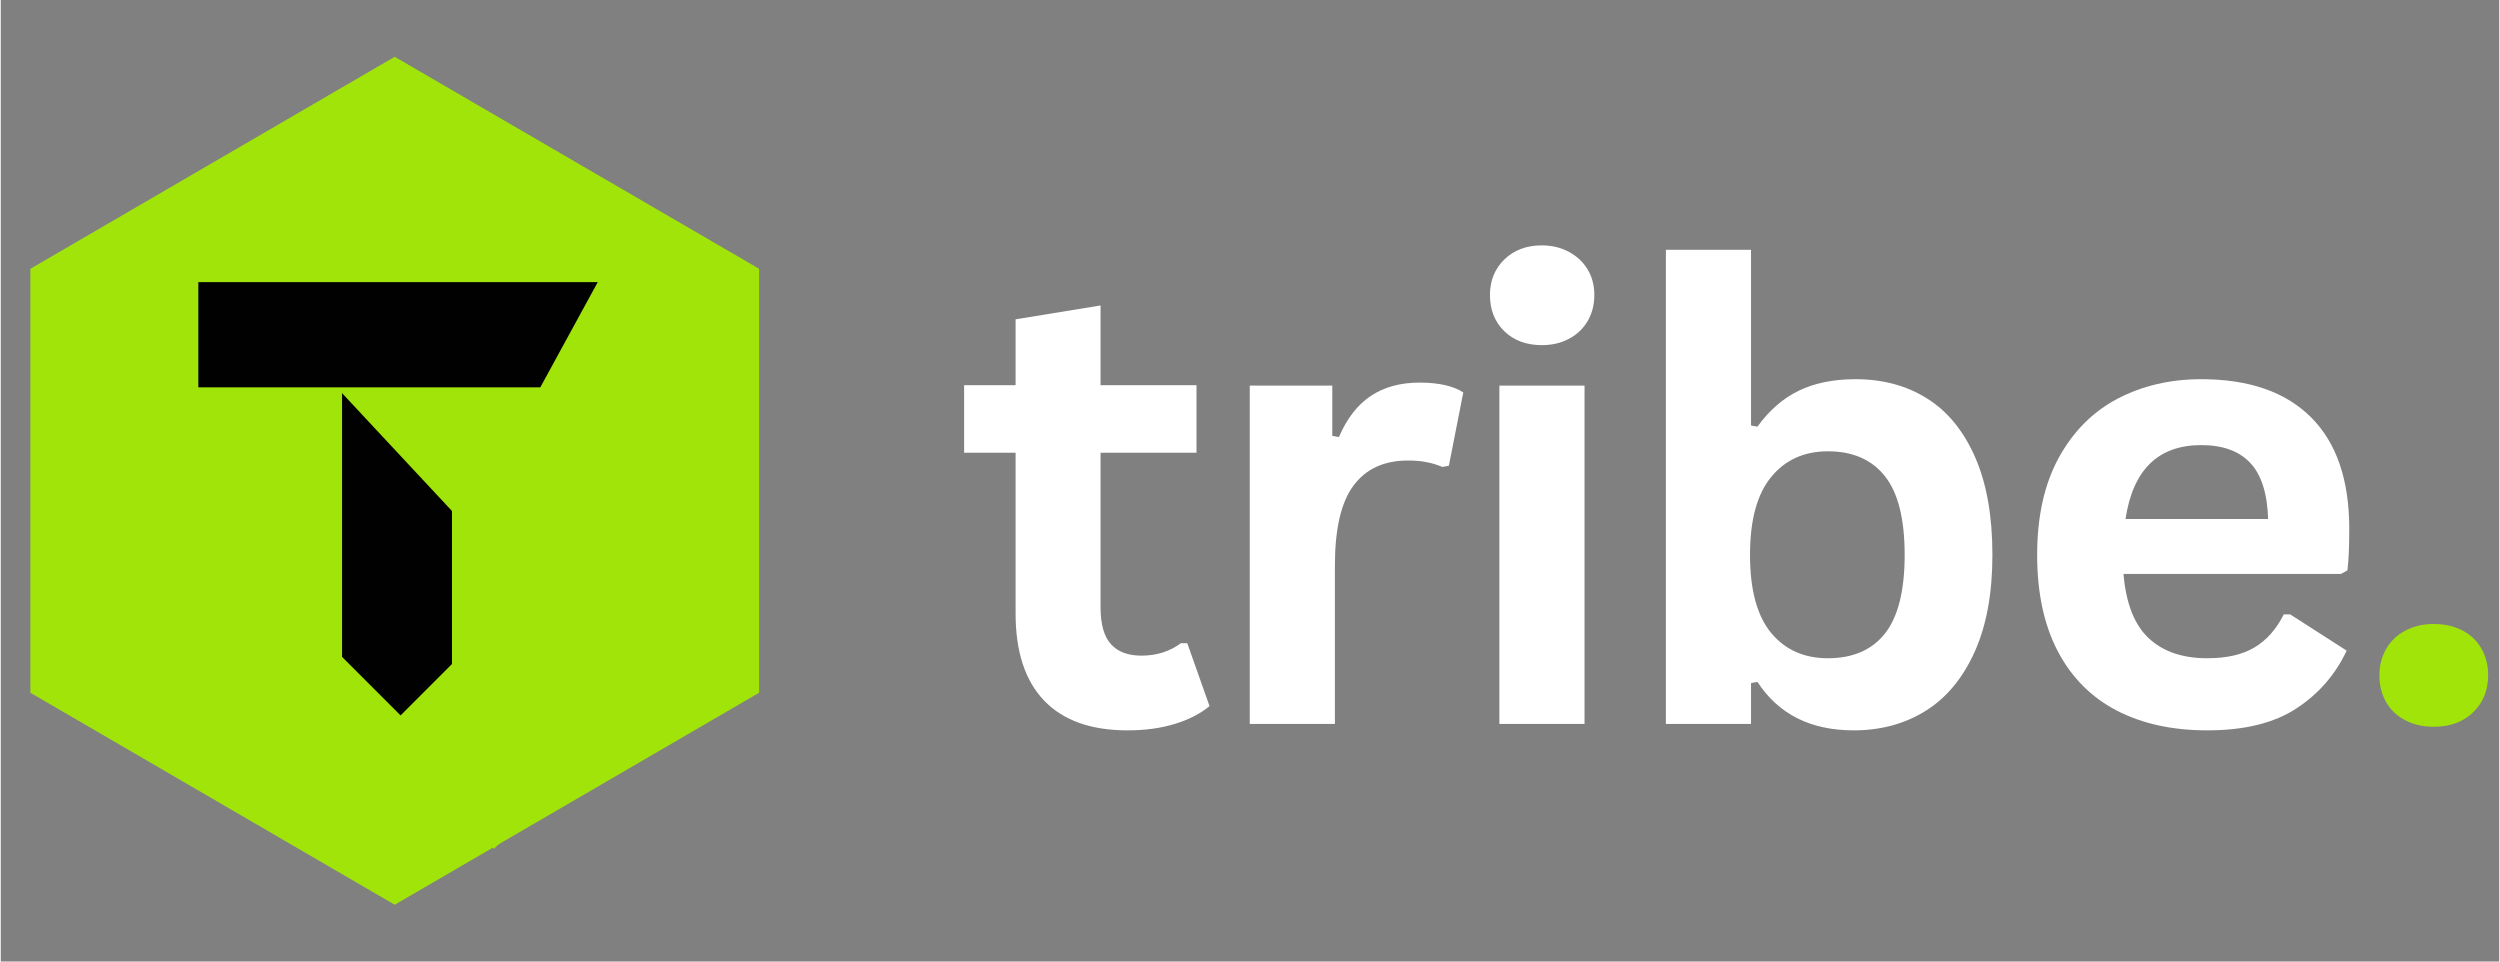 <svg xmlns="http://www.w3.org/2000/svg" xmlns:xlink="http://www.w3.org/1999/xlink" width="260" zoomAndPan="magnify" viewBox="0 0 194.88 75" height="100" preserveAspectRatio="xMidYMid meet" version="1.0"><rect x="0" y="0" width="194.88" height="75" fill="#808080" stroke="none"/><defs><g/><clipPath id="31576fd247"><path d="M 0.309 0.43 L 57.148 0.43 L 57.148 66.594 L 0.309 66.594 Z M 0.309 0.43 " clip-rule="nonzero"/></clipPath><clipPath id="28d264866a"><path d="M 28.727 0.43 L 57.148 16.965 L 57.148 50.035 L 28.727 66.57 L 0.309 50.035 L 0.309 16.965 Z M 28.727 0.43 " clip-rule="nonzero"/></clipPath><clipPath id="ef8176ef84"><path d="M 0.309 0.43 L 57.148 0.43 L 57.148 66.594 L 0.309 66.594 Z M 0.309 0.43 " clip-rule="nonzero"/></clipPath><clipPath id="9623466517"><path d="M 28.727 0.43 L 57.148 16.965 L 57.148 50.035 L 28.727 66.57 L 0.309 50.035 L 0.309 16.965 Z M 28.727 0.43 " clip-rule="nonzero"/></clipPath><clipPath id="f145f2f49f"><rect x="0" width="58" y="0" height="67"/></clipPath><clipPath id="4ad8bdecb1"><path d="M 24.621 26.066 L 33.195 26.066 L 33.195 52.016 L 24.621 52.016 Z M 24.621 26.066 " clip-rule="nonzero"/></clipPath><clipPath id="b2d4796b9f"><path d="M 0.621 0.066 L 9.195 0.066 L 9.195 26.016 L 0.621 26.016 Z M 0.621 0.066 " clip-rule="nonzero"/></clipPath><clipPath id="8c8e5bd21b"><rect x="0" width="10" y="0" height="27"/></clipPath><clipPath id="52a01c6efe"><path d="M 23 19 L 43 19 L 43 38 L 23 38 Z M 23 19 " clip-rule="nonzero"/></clipPath><clipPath id="2d0448337d"><path d="M 35.094 37.895 L 23.922 25.918 L 31.012 19.309 L 42.18 31.285 Z M 35.094 37.895 " clip-rule="nonzero"/></clipPath><clipPath id="0d506861a1"><path d="M 0.902 0.289 L 19.371 0.289 L 19.371 18.996 L 0.902 18.996 Z M 0.902 0.289 " clip-rule="nonzero"/></clipPath><clipPath id="d3c556a225"><path d="M 12.094 18.895 L 0.922 6.918 L 8.012 0.309 L 19.18 12.285 Z M 12.094 18.895 " clip-rule="nonzero"/></clipPath><clipPath id="6c02f8db44"><rect x="0" width="20" y="0" height="19"/></clipPath><clipPath id="d2cd9d36a2"><path d="M 13.41 18.004 L 47.211 18.004 L 47.211 26.211 L 13.41 26.211 Z M 13.41 18.004 " clip-rule="nonzero"/></clipPath><clipPath id="208ee09408"><path d="M 0.41 0.004 L 34.211 0.004 L 34.211 8.211 L 0.41 8.211 Z M 0.41 0.004 " clip-rule="nonzero"/></clipPath><clipPath id="1b9a6772bd"><rect x="0" width="35" y="0" height="9"/></clipPath><clipPath id="2c4930f848"><path d="M 37 16 L 57 16 L 57 37 L 37 37 Z M 37 16 " clip-rule="nonzero"/></clipPath><clipPath id="aac211c856"><path d="M 37.816 30.367 L 45.625 16.059 L 56.609 22.055 L 48.797 36.363 Z M 37.816 30.367 " clip-rule="nonzero"/></clipPath><clipPath id="4a494f7489"><path d="M 0.816 0 L 19.766 0 L 19.766 20.559 L 0.816 20.559 Z M 0.816 0 " clip-rule="nonzero"/></clipPath><clipPath id="31febc75c9"><path d="M 0.816 14.367 L 8.625 0.059 L 19.609 6.055 L 11.797 20.363 Z M 0.816 14.367 " clip-rule="nonzero"/></clipPath><clipPath id="b8e7731291"><rect x="0" width="20" y="0" height="21"/></clipPath><clipPath id="ecf2a53b61"><path d="M 27 41 L 49 41 L 49 63 L 27 63 Z M 27 41 " clip-rule="nonzero"/></clipPath><clipPath id="eb6816d53b"><path d="M 27.629 53.355 L 39.156 41.828 L 48.004 50.676 L 36.477 62.203 Z M 27.629 53.355 " clip-rule="nonzero"/></clipPath><clipPath id="dfc4b7605c"><path d="M 0.5 0.594 L 21.129 0.594 L 21.129 21.223 L 0.5 21.223 Z M 0.5 0.594 " clip-rule="nonzero"/></clipPath><clipPath id="b82a20d49d"><path d="M 0.629 12.355 L 12.156 0.828 L 21.004 9.676 L 9.477 21.203 Z M 0.629 12.355 " clip-rule="nonzero"/></clipPath><clipPath id="42b7265c2b"><rect x="0" width="22" y="0" height="22"/></clipPath><clipPath id="4984756e74"><path d="M 9 41 L 31 41 L 31 62 L 9 62 Z M 9 41 " clip-rule="nonzero"/></clipPath><clipPath id="0a6698882b"><path d="M 18.785 41.398 L 30.309 52.926 L 21.461 61.773 L 9.938 50.246 Z M 18.785 41.398 " clip-rule="nonzero"/></clipPath><clipPath id="e3383f4706"><path d="M 0.754 0.355 L 21.379 0.355 L 21.379 20.984 L 0.754 20.984 Z M 0.754 0.355 " clip-rule="nonzero"/></clipPath><clipPath id="7c39a5d305"><path d="M 9.785 0.398 L 21.309 11.926 L 12.461 20.773 L 0.938 9.246 Z M 9.785 0.398 " clip-rule="nonzero"/></clipPath><clipPath id="f8ade701d8"><rect x="0" width="22" y="0" height="21"/></clipPath><clipPath id="3dedc084ab"><rect x="0" width="58" y="0" height="67"/></clipPath><clipPath id="241347c1c7"><path d="M 74 4 L 194.762 4 L 194.762 72 L 74 72 Z M 74 4 " clip-rule="nonzero"/></clipPath><clipPath id="6cd7fc26c4"><path d="M 111 44 L 120.762 44 L 120.762 53 L 111 53 Z M 111 44 " clip-rule="nonzero"/></clipPath><clipPath id="26d0102f04"><rect x="0" width="121" y="0" height="68"/></clipPath></defs><g transform="matrix(1, 0, 0, 1, 2, 4)"><g clip-path="url(#3dedc084ab)"><g clip-path="url(#31576fd247)"><g clip-path="url(#28d264866a)"><g transform="matrix(1, 0, 0, 1, -0, 0)"><g clip-path="url(#f145f2f49f)"><g clip-path="url(#ef8176ef84)"><g clip-path="url(#9623466517)"><path fill="#a1e40a" d="M 0.309 0.43 L 57.148 0.43 L 57.148 66.594 L 0.309 66.594 Z M 0.309 0.43 " fill-opacity="1" fill-rule="nonzero"/></g></g></g></g></g></g><g clip-path="url(#4ad8bdecb1)"><g transform="matrix(1, 0, 0, 1, 24, 26)"><g clip-path="url(#8c8e5bd21b)"><g clip-path="url(#b2d4796b9f)"><path fill="#010101" d="M 0.621 26.016 L 0.621 0.062 L 9.195 0.062 L 9.195 26.016 Z M 0.621 26.016 " fill-opacity="1" fill-rule="nonzero"/></g></g></g></g><g clip-path="url(#52a01c6efe)"><g clip-path="url(#2d0448337d)"><g transform="matrix(1, 0, 0, 1, 23, 19)"><g clip-path="url(#6c02f8db44)"><g clip-path="url(#0d506861a1)"><g clip-path="url(#d3c556a225)"><path fill="#a1e40a" d="M 12.094 18.895 L 0.91 6.906 L 7.996 0.293 L 19.18 12.285 Z M 12.094 18.895 " fill-opacity="1" fill-rule="nonzero"/></g></g></g></g></g></g><g clip-path="url(#d2cd9d36a2)"><g transform="matrix(1, 0, 0, 1, 13, 18)"><g clip-path="url(#1b9a6772bd)"><g clip-path="url(#208ee09408)"><path fill="#010101" d="M 0.41 0.004 L 34.227 0.004 L 34.227 8.211 L 0.41 8.211 Z M 0.41 0.004 " fill-opacity="1" fill-rule="nonzero"/></g></g></g></g><g clip-path="url(#2c4930f848)"><g clip-path="url(#aac211c856)"><g transform="matrix(1, 0, 0, 1, 37, 16)"><g clip-path="url(#b8e7731291)"><g clip-path="url(#4a494f7489)"><g clip-path="url(#31febc75c9)"><path fill="#a1e40a" d="M 0.816 14.367 L 8.637 0.039 L 19.621 6.035 L 11.797 20.363 Z M 0.816 14.367 " fill-opacity="1" fill-rule="nonzero"/></g></g></g></g></g></g><g clip-path="url(#ecf2a53b61)"><g clip-path="url(#eb6816d53b)"><g transform="matrix(1, 0, 0, 1, 27, 41)"><g clip-path="url(#42b7265c2b)"><g clip-path="url(#dfc4b7605c)"><g clip-path="url(#b82a20d49d)"><path fill="#a1e40a" d="M 0.629 12.355 L 12.172 0.812 L 21.02 9.66 L 9.477 21.203 Z M 0.629 12.355 " fill-opacity="1" fill-rule="nonzero"/></g></g></g></g></g></g><g clip-path="url(#4984756e74)"><g clip-path="url(#0a6698882b)"><g transform="matrix(1, 0, 0, 1, 9, 41)"><g clip-path="url(#f8ade701d8)"><g clip-path="url(#e3383f4706)"><g clip-path="url(#7c39a5d305)"><path fill="#a1e40a" d="M 9.785 0.398 L 21.328 11.941 L 12.48 20.789 L 0.938 9.246 Z M 9.785 0.398 " fill-opacity="1" fill-rule="nonzero"/></g></g></g></g></g></g></g></g><g clip-path="url(#241347c1c7)"><g transform="matrix(1, 0, 0, 1, 74, 4)"><g clip-path="url(#26d0102f04)"><g fill="#ffffff" fill-opacity="1"><g transform="translate(0.345, 52.468)"><g><path d="M 18.203 -6.297 L 19.938 -1.391 C 19.219 -0.797 18.312 -0.332 17.219 0 C 16.133 0.332 14.91 0.5 13.547 0.5 C 10.691 0.5 8.52 -0.273 7.031 -1.828 C 5.551 -3.379 4.812 -5.641 4.812 -8.609 L 4.812 -21.156 L 0.797 -21.156 L 0.797 -26.422 L 4.812 -26.422 L 4.812 -31.562 L 11.438 -32.641 L 11.438 -26.422 L 18.922 -26.422 L 18.922 -21.156 L 11.438 -21.156 L 11.438 -9.094 C 11.438 -7.781 11.707 -6.82 12.25 -6.219 C 12.789 -5.625 13.582 -5.328 14.625 -5.328 C 15.801 -5.328 16.828 -5.648 17.703 -6.297 Z M 18.203 -6.297 "/></g></g></g><g fill="#ffffff" fill-opacity="1"><g transform="translate(19.624, 52.468)"><g><path d="M 3.797 0 L 3.797 -26.391 L 10.234 -26.391 L 10.234 -22.469 L 10.75 -22.375 C 11.383 -23.844 12.219 -24.914 13.25 -25.594 C 14.289 -26.281 15.551 -26.625 17.031 -26.625 C 18.531 -26.625 19.672 -26.367 20.453 -25.859 L 19.328 -20.141 L 18.828 -20.047 C 18.398 -20.223 17.984 -20.348 17.578 -20.422 C 17.18 -20.504 16.695 -20.547 16.125 -20.547 C 14.27 -20.547 12.859 -19.895 11.891 -18.594 C 10.922 -17.301 10.438 -15.219 10.438 -12.344 L 10.438 0 Z M 3.797 0 "/></g></g></g><g fill="#ffffff" fill-opacity="1"><g transform="translate(39.095, 52.468)"><g><path d="M 7.109 -29.547 C 5.91 -29.547 4.938 -29.906 4.188 -30.625 C 3.438 -31.352 3.062 -32.297 3.062 -33.453 C 3.062 -34.578 3.438 -35.504 4.188 -36.234 C 4.938 -36.961 5.91 -37.328 7.109 -37.328 C 7.898 -37.328 8.609 -37.156 9.234 -36.812 C 9.859 -36.477 10.344 -36.02 10.688 -35.438 C 11.031 -34.863 11.203 -34.203 11.203 -33.453 C 11.203 -32.703 11.031 -32.031 10.688 -31.438 C 10.344 -30.844 9.859 -30.379 9.234 -30.047 C 8.609 -29.711 7.898 -29.547 7.109 -29.547 Z M 3.797 0 L 3.797 -26.391 L 10.438 -26.391 L 10.438 0 Z M 3.797 0 "/></g></g></g><g fill="#ffffff" fill-opacity="1"><g transform="translate(52.082, 52.468)"><g><path d="M 18.453 0.5 C 15.086 0.5 12.582 -0.758 10.938 -3.281 L 10.438 -3.188 L 10.438 0 L 3.797 0 L 3.797 -36.984 L 10.438 -36.984 L 10.438 -23.281 L 10.938 -23.188 C 11.844 -24.445 12.91 -25.379 14.141 -25.984 C 15.379 -26.586 16.863 -26.891 18.594 -26.891 C 20.727 -26.891 22.594 -26.383 24.188 -25.375 C 25.781 -24.375 27.023 -22.848 27.922 -20.797 C 28.816 -18.754 29.266 -16.219 29.266 -13.188 C 29.266 -10.188 28.801 -7.66 27.875 -5.609 C 26.945 -3.555 25.672 -2.023 24.047 -1.016 C 22.422 -0.004 20.555 0.5 18.453 0.5 Z M 16.438 -5.125 C 18.383 -5.125 19.867 -5.77 20.891 -7.062 C 21.91 -8.363 22.422 -10.406 22.422 -13.188 C 22.422 -15.977 21.91 -18.02 20.891 -19.312 C 19.867 -20.613 18.383 -21.266 16.438 -21.266 C 14.57 -21.266 13.094 -20.594 12 -19.25 C 10.906 -17.914 10.359 -15.895 10.359 -13.188 C 10.359 -10.469 10.906 -8.441 12 -7.109 C 13.094 -5.785 14.57 -5.125 16.438 -5.125 Z M 16.438 -5.125 "/></g></g></g><g fill="#ffffff" fill-opacity="1"><g transform="translate(82.463, 52.468)"><g><path d="M 26.078 -11.703 L 9.109 -11.703 C 9.305 -9.398 9.961 -7.727 11.078 -6.688 C 12.191 -5.645 13.711 -5.125 15.641 -5.125 C 17.16 -5.125 18.391 -5.406 19.328 -5.969 C 20.273 -6.531 21.035 -7.391 21.609 -8.547 L 22.109 -8.547 L 26.516 -5.719 C 25.648 -3.863 24.348 -2.363 22.609 -1.219 C 20.867 -0.07 18.547 0.5 15.641 0.5 C 12.922 0.5 10.566 -0.016 8.578 -1.047 C 6.586 -2.086 5.055 -3.629 3.984 -5.672 C 2.91 -7.723 2.375 -10.227 2.375 -13.188 C 2.375 -16.188 2.938 -18.711 4.062 -20.766 C 5.195 -22.828 6.727 -24.363 8.656 -25.375 C 10.594 -26.383 12.766 -26.891 15.172 -26.891 C 18.898 -26.891 21.754 -25.898 23.734 -23.922 C 25.723 -21.941 26.719 -19.039 26.719 -15.219 C 26.719 -13.832 26.672 -12.754 26.578 -11.984 Z M 20.391 -15.984 C 20.328 -17.992 19.859 -19.457 18.984 -20.375 C 18.117 -21.289 16.848 -21.75 15.172 -21.75 C 11.816 -21.75 9.848 -19.828 9.266 -15.984 Z M 20.391 -15.984 "/></g></g></g><g clip-path="url(#6cd7fc26c4)"><g fill="#a1e40a" fill-opacity="1"><g transform="translate(109.016, 52.468)"><g><path d="M 6.75 0.219 C 5.906 0.219 5.16 0.047 4.516 -0.297 C 3.867 -0.641 3.375 -1.113 3.031 -1.719 C 2.688 -2.32 2.516 -3.008 2.516 -3.781 C 2.516 -4.539 2.688 -5.223 3.031 -5.828 C 3.375 -6.441 3.867 -6.922 4.516 -7.266 C 5.16 -7.617 5.906 -7.797 6.75 -7.797 C 7.613 -7.797 8.367 -7.625 9.016 -7.281 C 9.66 -6.938 10.148 -6.461 10.484 -5.859 C 10.828 -5.254 11 -4.566 11 -3.797 C 11 -2.641 10.613 -1.68 9.844 -0.922 C 9.07 -0.16 8.039 0.219 6.75 0.219 Z M 6.75 0.219 "/></g></g></g></g></g></g></g></svg>